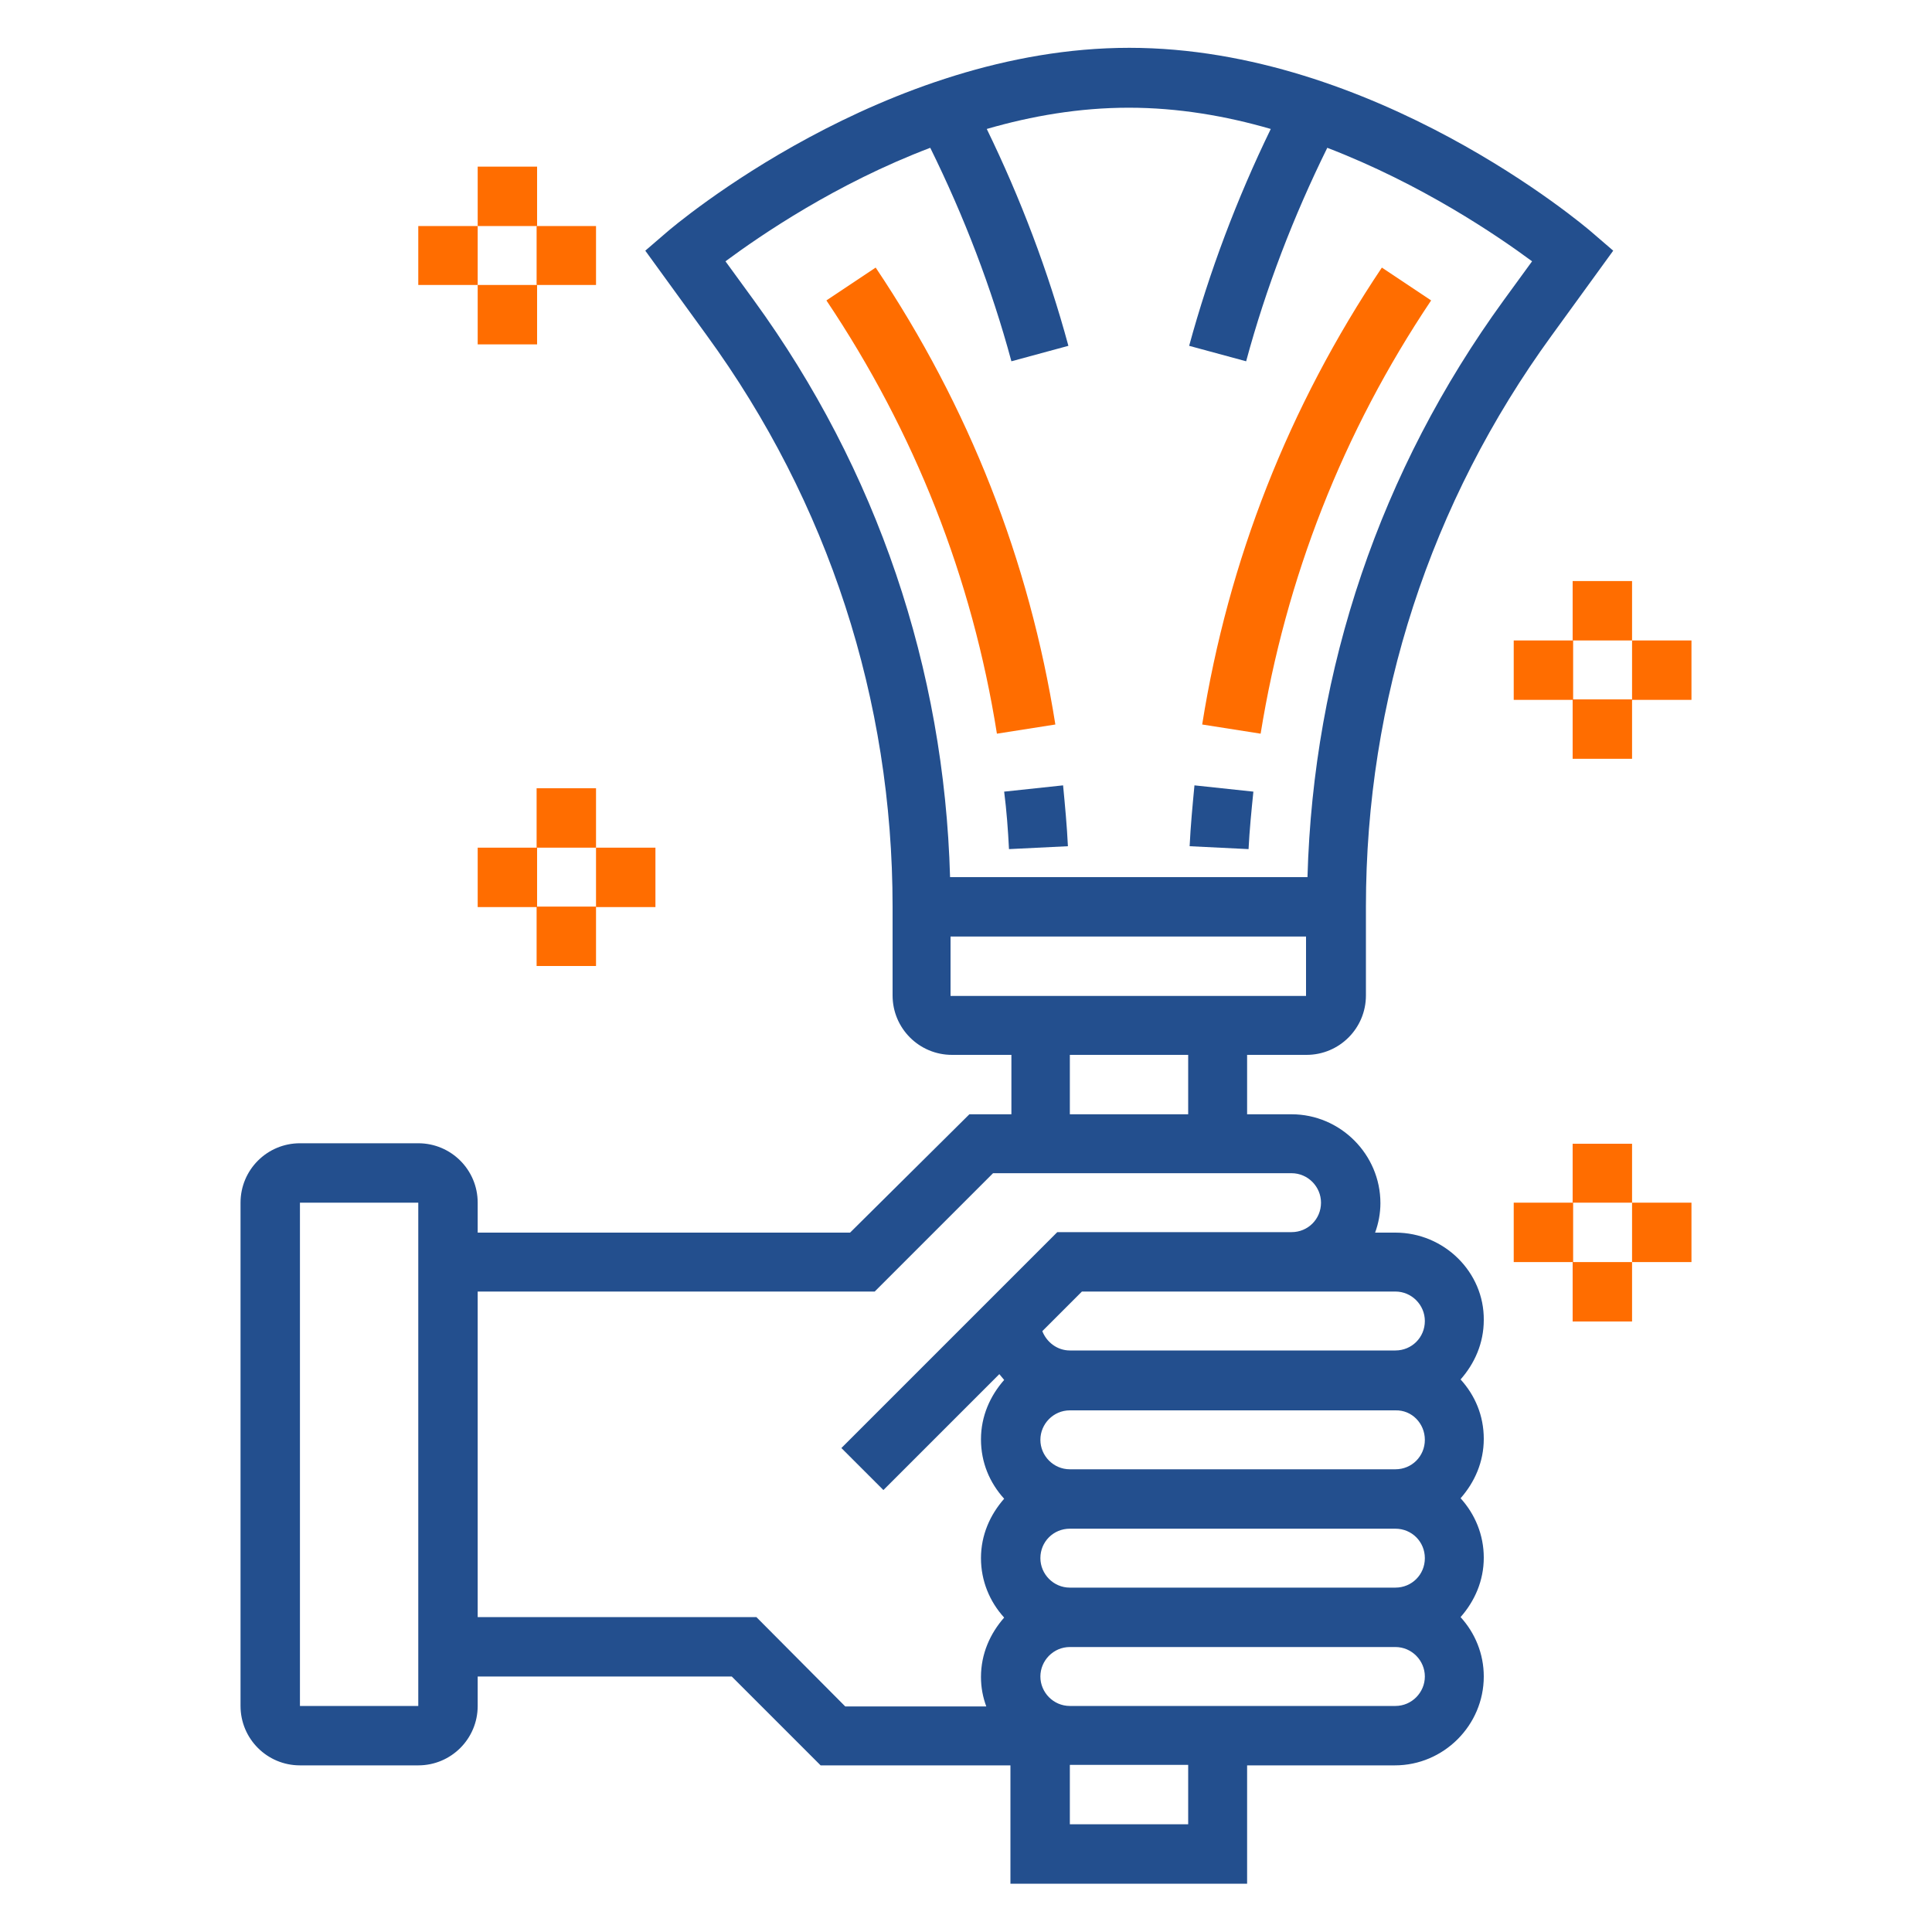 <svg xmlns="http://www.w3.org/2000/svg" xmlns:xlink="http://www.w3.org/1999/xlink" id="Capa_1" x="0px" y="0px" viewBox="0 0 400 400" style="enable-background:new 0 0 400 400;" xml:space="preserve"><style type="text/css">	.st0{fill:#234F8E;}	.st1{fill:#FF6D00;}</style><path class="st0" d="M288.9,255.2h-4.2c0.7-1.9,1.1-4,1.1-6.1c0-10.1-8.3-18.4-18.4-18.4h-9.2v-12.3h12.3c6.8,0,12.3-5.5,12.3-12.3 v-18.4c0-42.8,13.3-83.7,38.5-118.3l12.7-17.5l-4.3-3.7c-1.8-1.6-45.2-38.3-95.9-38.3s-94.1,36.7-95.9,38.3l-4.3,3.7l12.7,17.5 c25.2,34.6,38.5,75.5,38.5,118.3v18.4c0,6.8,5.5,12.3,12.3,12.3h12.3v12.3h-8.7L176,255.2H98.9V249c0-6.8-5.5-12.3-12.3-12.3H62.1 c-6.8,0-12.3,5.5-12.3,12.3v104.2c0,6.8,5.5,12.3,12.3,12.3h24.5c6.8,0,12.3-5.5,12.3-12.3v-6.1h52.6l18.4,18.4h39.3V390h49v-24.5 h30.6c10.1,0,18.4-8.3,18.4-18.4c0-4.7-1.8-9-4.8-12.3c2.9-3.3,4.8-7.5,4.8-12.3c0-4.7-1.8-9-4.8-12.3c2.9-3.3,4.8-7.5,4.8-12.3 s-1.8-9-4.8-12.3c2.9-3.3,4.8-7.5,4.8-12.3C307.3,263.4,299,255.2,288.9,255.2z M295,273.5c0,3.4-2.7,6.1-6.1,6.1h-67.4 c-2.6,0-4.8-1.7-5.7-4l8.2-8.2h64.9C292.3,267.4,295,270.2,295,273.5z M295,298.1c0,3.4-2.7,6.1-6.1,6.1h-67.4 c-3.4,0-6.1-2.8-6.1-6.1s2.7-6.1,6.1-6.1h67.4C292.3,291.9,295,294.7,295,298.1z M295,322.6c0,3.4-2.7,6.1-6.1,6.1h-67.4 c-3.4,0-6.1-2.8-6.1-6.1c0-3.4,2.7-6.1,6.1-6.1h67.4C292.3,316.5,295,319.2,295,322.6z M156.1,62.2l-5.9-8.1 c7.3-5.4,22.9-16.1,42.4-23.5c7,14.2,12.7,29,16.8,44.2l11.8-3.2c-4.2-15.5-9.9-30.5-16.9-44.9c9.3-2.7,19.2-4.4,29.4-4.4 s20.1,1.7,29.4,4.4c-7,14.4-12.7,29.5-16.9,44.9l11.8,3.2c4.1-15.2,9.8-30,16.8-44.2c19.5,7.5,35.1,18.1,42.4,23.5l-5.9,8.1 c-25.5,35.1-39.4,76.2-40.6,119.4h-74C195.5,138.4,181.6,97.3,156.1,62.2z M196.9,193.9h73.5l0,12.3h-73.6V193.9z M221.5,218.4H246 v12.3h-24.5V218.4z M62.1,353.2V249h24.5v104.2H62.1z M156.6,334.8H98.9l0-67.4h82.2l24.5-24.5h61.8c3.4,0,6.1,2.8,6.1,6.1 c0,3.4-2.7,6.1-6.1,6.1h-48.5l-44.7,44.7l8.7,8.7l24-24c0.3,0.4,0.7,0.8,1,1.2c-2.9,3.3-4.8,7.5-4.8,12.3s1.8,9,4.8,12.3 c-2.9,3.3-4.8,7.5-4.8,12.3c0,4.7,1.8,9,4.8,12.3c-2.9,3.3-4.8,7.5-4.8,12.3c0,2.2,0.4,4.2,1.1,6.1H175L156.6,334.8z M246,377.7 h-24.5v-12.3H246V377.7z M288.9,353.2h-67.4c-3.4,0-6.1-2.8-6.1-6.1s2.7-6.1,6.1-6.1h67.4c3.4,0,6.1,2.8,6.1,6.1 S292.3,353.2,288.9,353.2z"></path><path class="st1" d="M296.3,62.2l-10.2-6.8c-19.3,28.8-31.8,60.6-37.2,94.6l12.1,1.9C266.2,119.7,278,89.5,296.3,62.2z"></path><path class="st0" d="M259.5,163.9l-12.2-1.3c-0.4,4.2-0.8,8.4-1,12.6l12.2,0.6C258.7,171.8,259.1,167.8,259.5,163.9z"></path><path class="st0" d="M208.9,175.8l12.2-0.6c-0.2-4.2-0.6-8.4-1-12.6l-12.2,1.3C208.4,167.8,208.7,171.8,208.9,175.8z"></path><path class="st1" d="M218.5,150c-5.4-34-17.9-65.8-37.2-94.6l-10.2,6.8c18.3,27.3,30.2,57.5,35.3,89.7L218.5,150z"></path><path class="st1" d="M325.6,120.3h12.3v12.3h-12.3V120.3z"></path><path class="st1" d="M313.4,132.6h12.3v12.3h-12.3V132.6z"></path><path class="st1" d="M325.6,144.8h12.3v12.3h-12.3V144.8z"></path><path class="st1" d="M337.9,132.6h12.3v12.3h-12.3V132.6z"></path><path class="st1" d="M111.1,163.2h12.3v12.3h-12.3V163.2z"></path><path class="st1" d="M98.9,175.5h12.3v12.3H98.9V175.5z"></path><path class="st1" d="M111.1,187.7h12.3V200h-12.3V187.7z"></path><path class="st1" d="M123.4,175.5h12.3v12.3h-12.3V175.5z"></path><path class="st1" d="M98.9,34.5h12.3v12.3H98.9V34.5z"></path><path class="st1" d="M86.6,46.8h12.3V59H86.6V46.8z"></path><path class="st1" d="M98.9,59h12.3v12.3H98.9V59z"></path><path class="st1" d="M111.1,46.8h12.3V59h-12.3V46.8z"></path><path class="st1" d="M325.6,236.8h12.3V249h-12.3V236.8z"></path><path class="st1" d="M313.4,249h12.3v12.3h-12.3V249z"></path><path class="st1" d="M325.6,261.3h12.3v12.3h-12.3V261.3z"></path><path class="st1" d="M337.9,249h12.3v12.3h-12.3V249z"></path></svg>